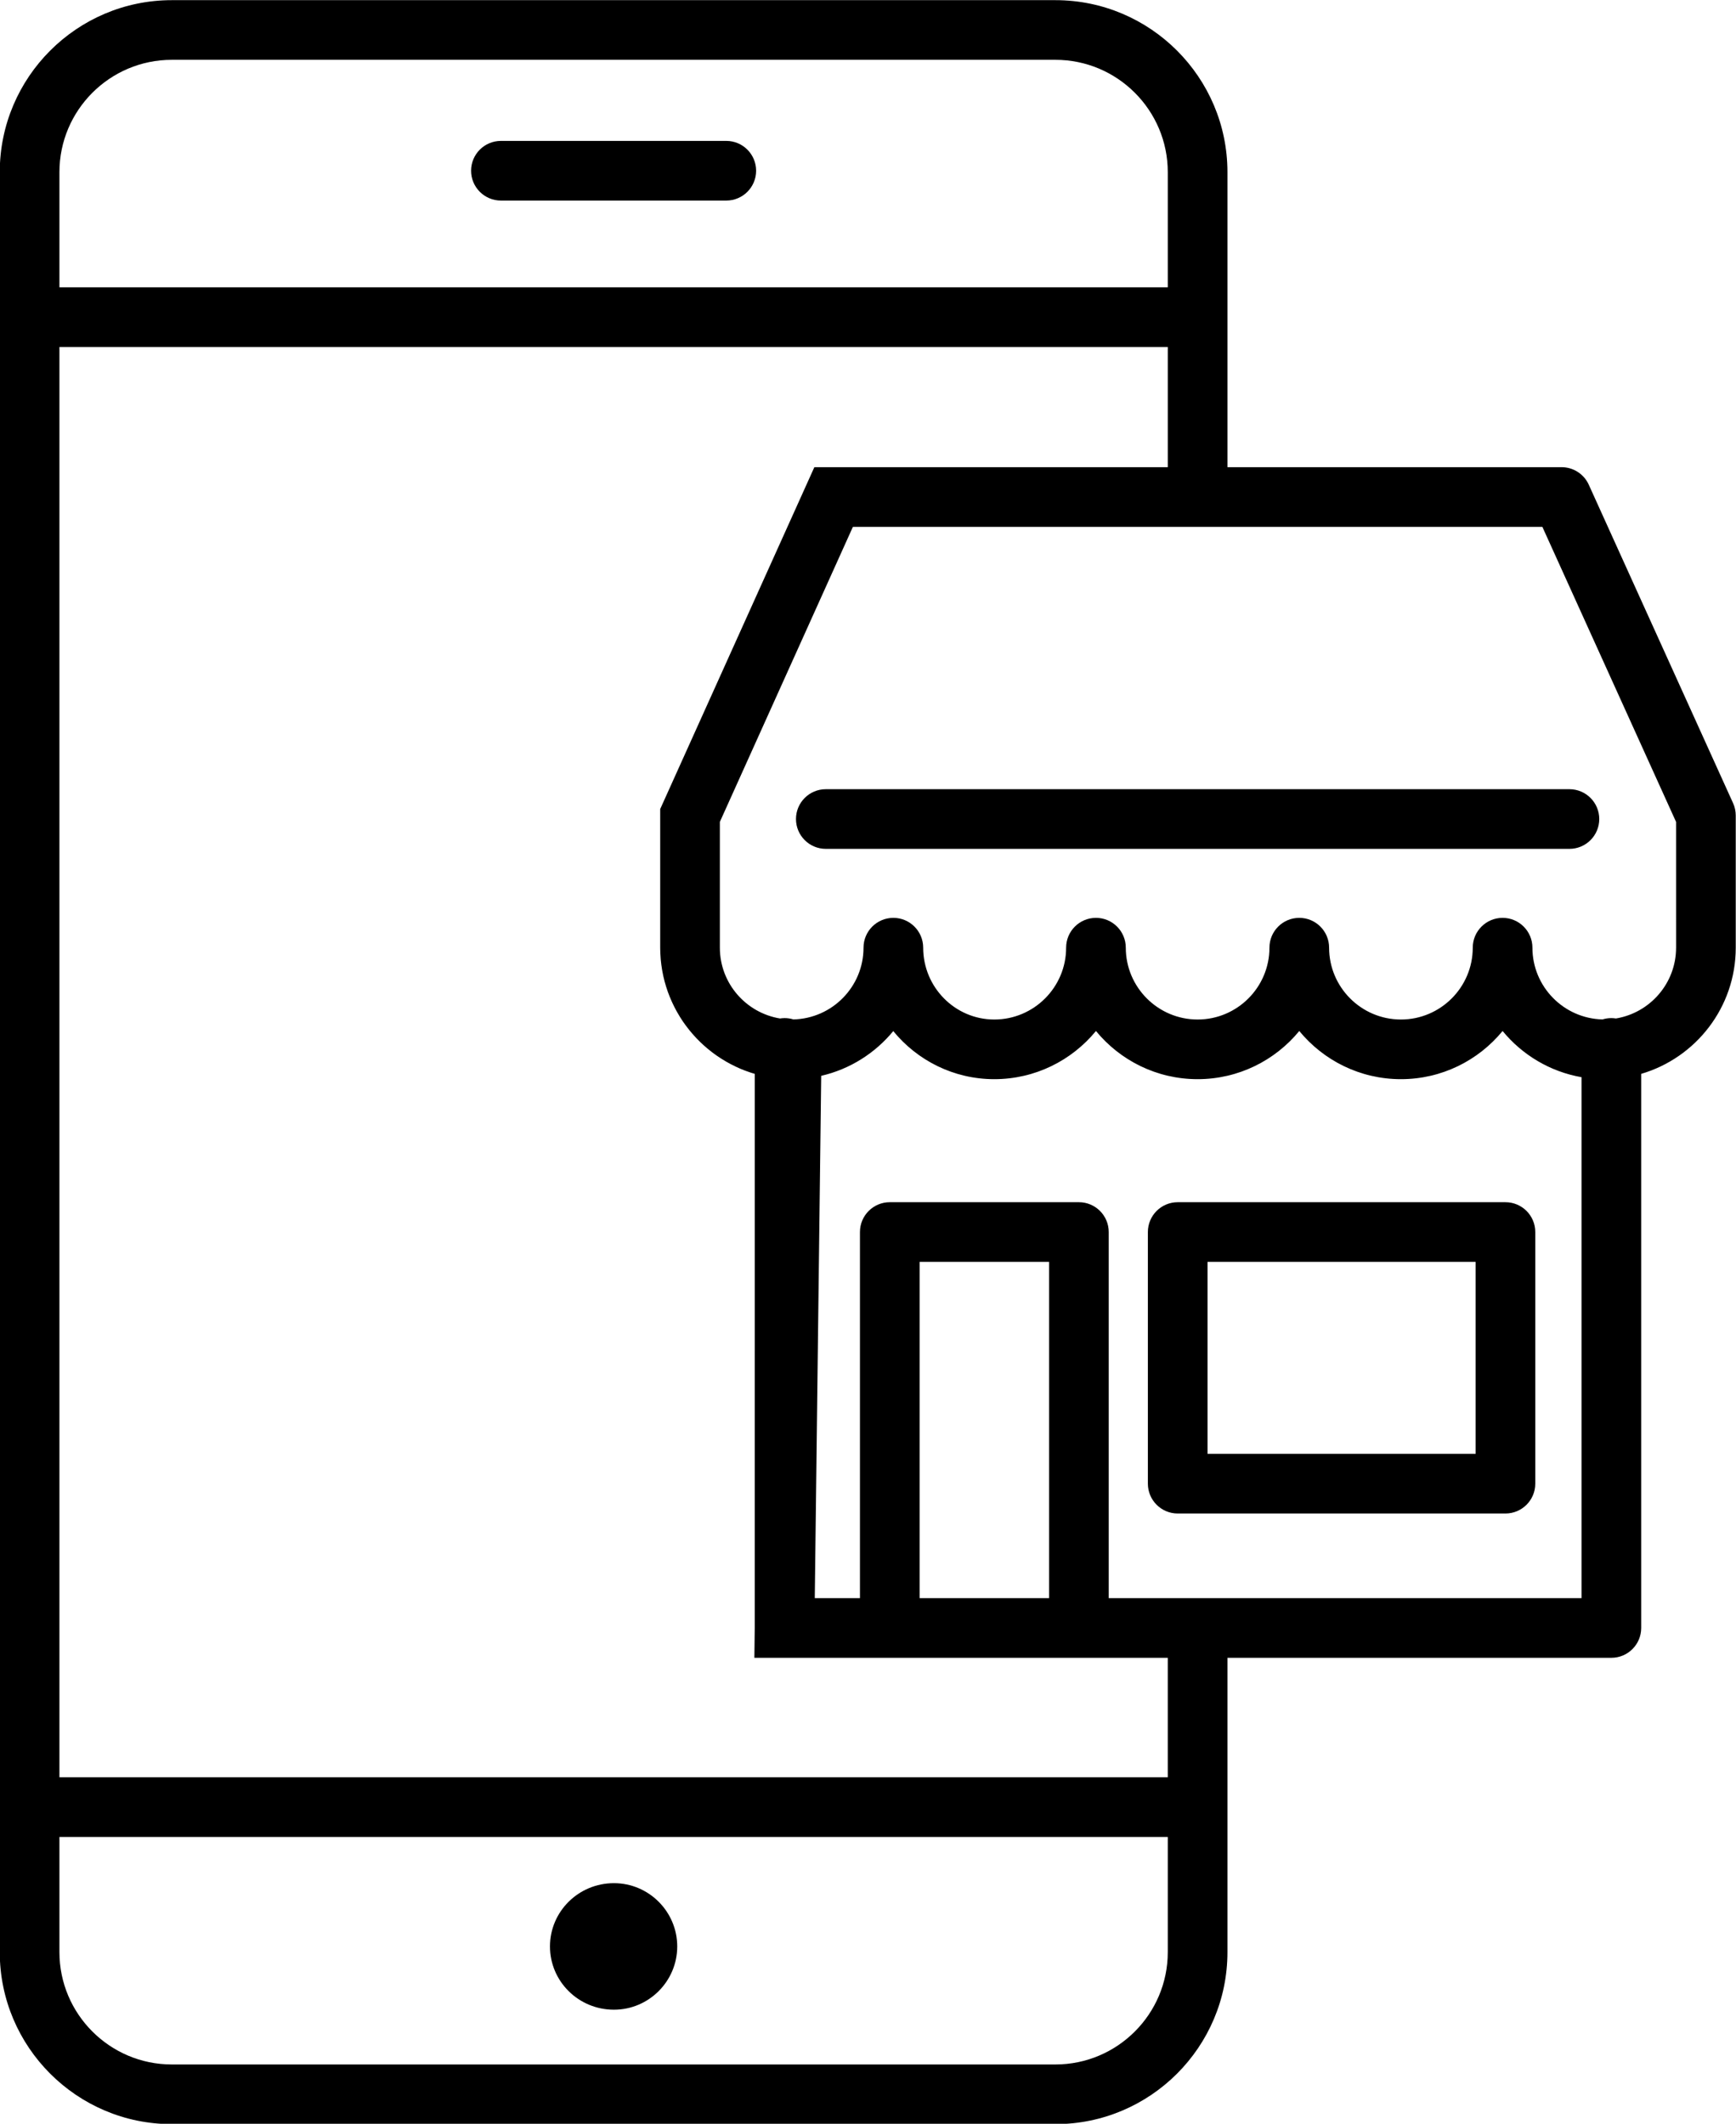 <?xml version="1.0" encoding="UTF-8"?><svg xmlns="http://www.w3.org/2000/svg" xmlns:xlink="http://www.w3.org/1999/xlink" height="432.5" preserveAspectRatio="xMidYMid meet" version="1.0" viewBox="79.3 39.7 353.5 432.5" width="353.5" zoomAndPan="magnify"><g><g id="change1_1"><path d="M181.303,80.544h45.889c3.355,0,6.075-2.72,6.075-6.075s-2.72-6.075-6.075-6.075h-45.889c-3.355,0-6.075,2.72-6.075,6.075 S177.948,80.544,181.303,80.544z" fill="inherit"/><path d="M204.32,423.199c-7.238,0-13.029,5.79-13.029,12.884c0,7.093,5.79,12.884,13.029,12.884 c7.093,0,12.884-5.79,12.884-12.884C217.204,428.99,211.414,423.199,204.32,423.199z" fill="inherit"/><path d="M432.207,203.261l-29.386-64.853c-0.984-2.172-3.149-3.568-5.534-3.568h-68.043v-30.55V74.759 c0-19.314-15.713-35.027-35.027-35.027H114.279c-19.314,0-35.027,15.713-35.027,35.027v29.531v303.42v29.531 c0,19.314,15.713,35.027,35.027,35.027h179.938c19.314,0,35.027-15.713,35.027-35.027V407.71v-30.405h78.176 c3.355,0,6.075-2.72,6.075-6.075V258.386c11.112-3.259,19.253-13.54,19.253-25.693v-26.926 C432.749,204.903,432.564,204.048,432.207,203.261z M114.279,51.882h179.938c12.614,0,22.877,10.263,22.877,22.877v23.456H91.402 V74.759C91.402,62.145,101.664,51.882,114.279,51.882z M294.217,460.118H114.279c-12.614,0-22.877-10.263-22.877-22.877v-23.457 h225.692v23.457C317.094,449.856,306.831,460.118,294.217,460.118z M317.094,401.635H91.402v-291.27h225.692v24.475h-68.042 h-3.925l-31.392,69.622v1.306v26.926c0,0.718,0.037,1.428,0.093,2.132c0.009,0.115,0.016,0.23,0.026,0.344 c0.062,0.67,0.15,1.332,0.26,1.987c0.022,0.128,0.045,0.254,0.068,0.381c0.121,0.66,0.261,1.314,0.43,1.956 c0.019,0.074,0.043,0.147,0.063,0.221c0.169,0.622,0.361,1.236,0.573,1.839c0.026,0.074,0.049,0.149,0.076,0.223 c0.223,0.617,0.473,1.222,0.74,1.817c0.052,0.116,0.104,0.232,0.157,0.348c0.271,0.582,0.56,1.154,0.871,1.713 c0.055,0.099,0.112,0.195,0.168,0.293c0.329,0.575,0.673,1.141,1.042,1.688c0.005,0.007,0.009,0.014,0.013,0.021 c0.371,0.549,0.769,1.079,1.179,1.599c0.071,0.09,0.141,0.182,0.213,0.271c0.399,0.492,0.815,0.968,1.247,1.43 c0.088,0.094,0.177,0.186,0.266,0.279c0.445,0.462,0.902,0.912,1.379,1.342c0.059,0.053,0.12,0.103,0.179,0.155 c0.464,0.411,0.943,0.807,1.435,1.185c0.065,0.05,0.128,0.103,0.194,0.153c0.512,0.387,1.041,0.751,1.581,1.101 c0.108,0.07,0.217,0.141,0.326,0.209c0.539,0.338,1.089,0.659,1.652,0.959c0.101,0.054,0.203,0.104,0.304,0.156 c0.587,0.303,1.183,0.591,1.794,0.851c0.011,0.005,0.021,0.01,0.032,0.015c0.617,0.262,1.249,0.493,1.889,0.709 c0.11,0.037,0.22,0.076,0.331,0.112c0.222,0.072,0.446,0.138,0.671,0.204V371.22l-0.075,6.084h6.15h21.424h38.507h18.1V401.635z M292.919,365.155h-26.356v-68.482h26.356V365.155z M329.244,365.155h-6.075h-18.1v-74.557c0-3.355-2.72-6.075-6.075-6.075 h-38.507c-3.355,0-6.075,2.72-6.075,6.075v74.557h-9.199l1.307-106.367c5.854-1.347,10.98-4.618,14.675-9.11 c4.888,5.974,12.296,9.791,20.573,9.791c8.331,0,15.786-3.825,20.701-9.811c4.915,5.985,12.37,9.811,20.701,9.811 s15.787-3.825,20.701-9.811c4.915,5.986,12.37,9.811,20.701,9.811s15.786-3.825,20.701-9.811 c3.984,4.852,9.637,8.283,16.073,9.409v106.087H329.244z M420.598,232.693c0,7.253-5.313,13.274-12.248,14.415 c-0.304-0.047-0.613-0.079-0.93-0.079c-0.627,0-1.232,0.095-1.801,0.272c-7.901-0.19-14.273-6.663-14.273-14.608 c0-3.355-2.72-6.075-6.075-6.075s-6.075,2.72-6.075,6.075c0,8.065-6.561,14.626-14.625,14.626s-14.625-6.561-14.625-14.626 c0-3.355-2.72-6.075-6.075-6.075s-6.075,2.72-6.075,6.075c0,8.065-6.561,14.626-14.626,14.626 c-8.064,0-14.625-6.561-14.625-14.626c0-3.355-2.72-6.075-6.075-6.075s-6.075,2.72-6.075,6.075 c0,8.065-6.561,14.626-14.625,14.626c-7.985,0-14.481-6.561-14.481-14.626c0-3.355-2.72-6.075-6.075-6.075 s-6.075,2.72-6.075,6.075c0,7.945-6.372,14.418-14.273,14.608c-0.569-0.176-1.174-0.272-1.801-0.272 c-0.317,0-0.626,0.032-0.93,0.079c-6.935-1.141-12.248-7.162-12.248-14.415v-25.619l27.091-60.084h70.193h6.075h64.126 l27.228,60.09V232.693z" fill="inherit"/><path d="M241.384,206.492c0,3.355,2.72,6.075,6.075,6.075h151.42c3.355,0,6.075-2.72,6.075-6.075s-2.72-6.075-6.075-6.075h-151.42 C244.104,200.417,241.384,203.137,241.384,206.492z" fill="inherit"/><path d="M385.851,284.523h-66.735c-3.355,0-6.075,2.72-6.075,6.075v51.245c0,3.355,2.72,6.075,6.075,6.075h66.735 c3.355,0,6.075-2.72,6.075-6.075v-51.245C391.926,287.243,389.206,284.523,385.851,284.523z M379.776,335.768h-54.584v-39.095 h54.584V335.768z" fill="inherit"/></g></g></svg>